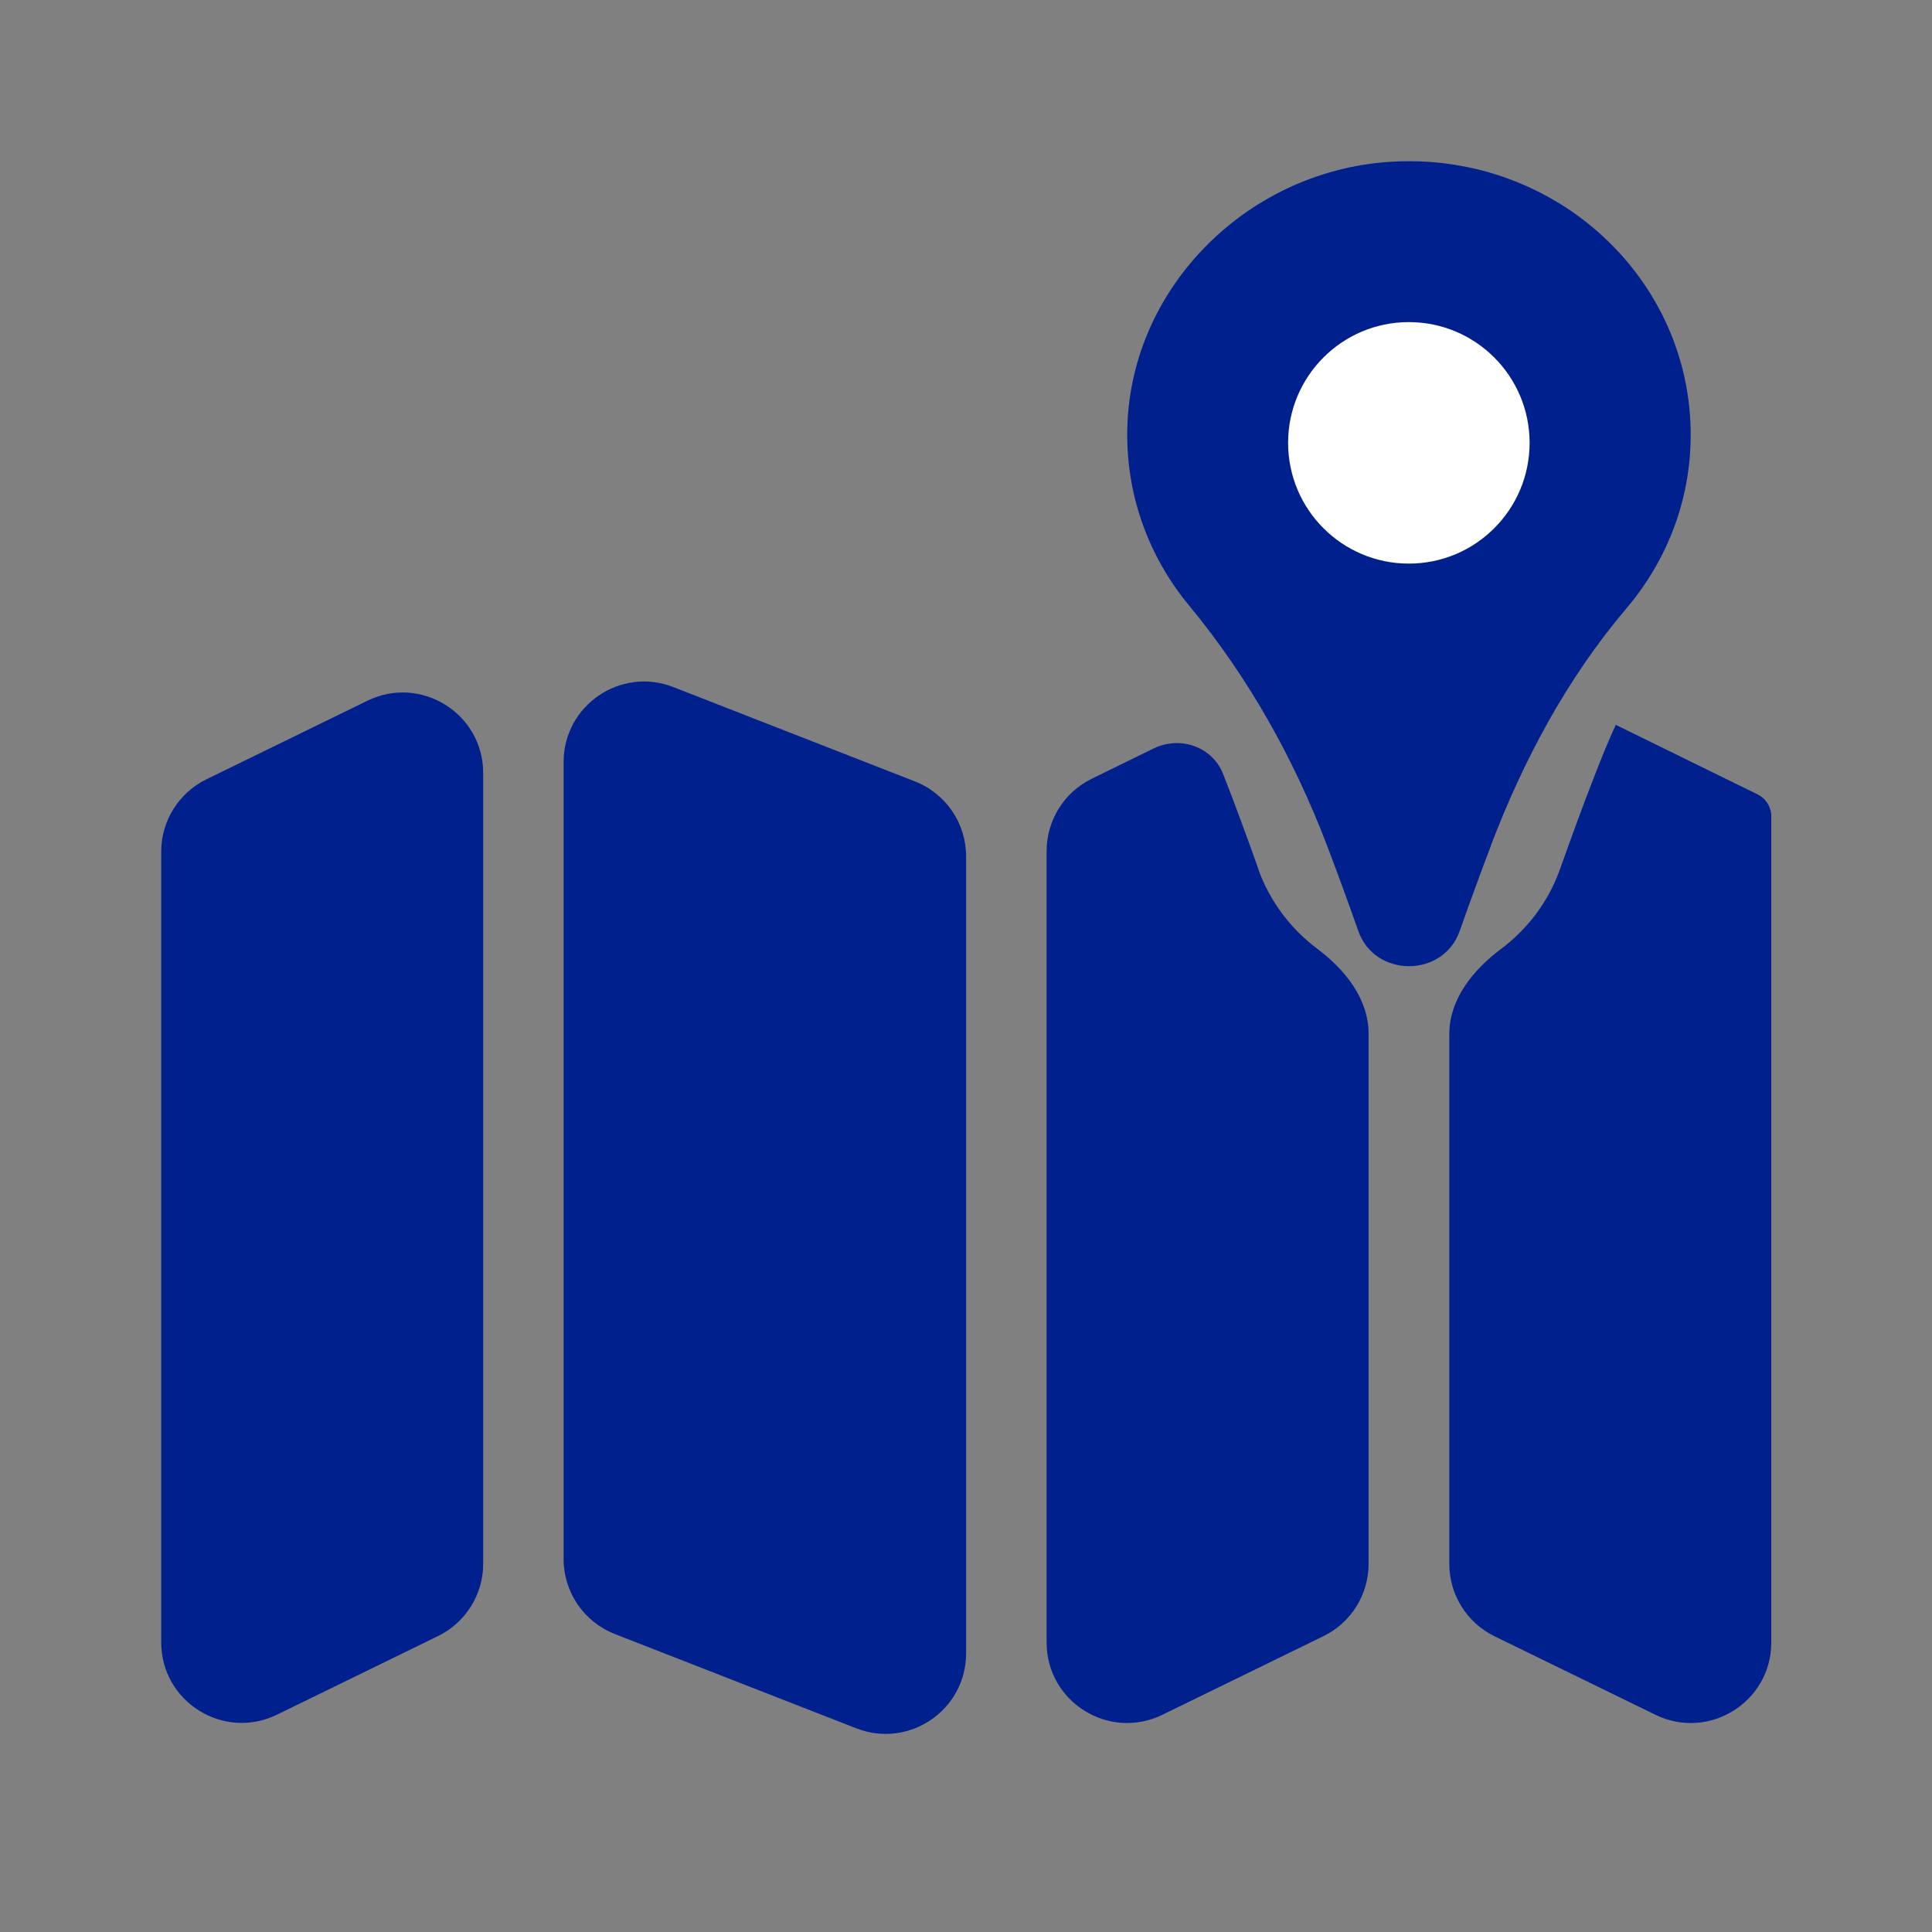 <svg width="50" height="50" viewBox="0 0 50 50" fill="none" xmlns="http://www.w3.org/2000/svg">
<rect x="0" y="0" width="50" height="50" fill="#808080" stroke="none"/>
<path d="M32.569 22.5C32.569 22.499 32.569 22.497 32.569 22.496C32.27 21.654 31.968 20.829 31.659 20.043C31.383 19.324 30.544 19.034 29.852 19.372L28.254 20.154C27.539 20.504 27.086 21.23 27.086 22.026V42.506C27.086 44.046 28.699 45.054 30.083 44.378L34.25 42.344C34.965 41.995 35.419 41.269 35.419 40.472V26.751C35.419 25.857 34.816 25.098 34.1 24.562C33.409 24.044 32.868 23.338 32.568 22.504C32.568 22.503 32.568 22.501 32.569 22.5Z" fill="#00208E"/>
<path d="M14.586 40.347C14.586 41.205 15.112 41.976 15.911 42.288L22.161 44.729C23.527 45.262 25.003 44.255 25.003 42.788V22.163C25.003 21.305 24.477 20.535 23.677 20.223L17.427 17.782C16.061 17.248 14.586 18.256 14.586 19.722V40.347Z" fill="#00208E"/>
<path d="M4.172 42.503C4.172 44.043 5.785 45.051 7.169 44.375L11.336 42.341C12.051 41.992 12.505 41.265 12.505 40.469V20.007C12.505 18.467 10.892 17.459 9.508 18.135L5.341 20.169C4.626 20.519 4.172 21.245 4.172 22.041V42.503Z" fill="#00208E"/>
<path d="M41.815 18.76C41.816 18.76 41.816 18.76 41.816 18.76C41.625 19.172 41.446 19.613 41.276 20.054C40.967 20.841 40.668 21.666 40.367 22.509C40.068 23.344 39.527 24.052 38.834 24.569C38.115 25.106 37.508 25.866 37.508 26.763V40.473C37.508 41.27 37.962 41.996 38.678 42.346L42.844 44.379C44.228 45.054 45.841 44.046 45.841 42.506V21.129C45.841 20.887 45.703 20.665 45.485 20.558L41.816 18.759C41.816 18.759 41.815 18.759 41.815 18.76Z" fill="#00208E"/>
<path d="M38.584 21.881C39.426 19.673 40.552 17.559 42.094 15.742C43.131 14.52 43.755 12.958 43.755 11.251C43.755 7.228 40.298 3.988 36.11 4.18C32.347 4.353 29.278 7.395 29.175 11.052C29.126 12.802 29.731 14.411 30.773 15.67C32.311 17.529 33.489 19.643 34.342 21.879C34.636 22.65 34.908 23.4 35.153 24.094C35.581 25.309 37.349 25.309 37.777 24.094C38.022 23.399 38.294 22.65 38.588 21.879L38.584 21.881ZM36.462 14.944C34.362 14.944 32.659 13.291 32.659 11.252C32.659 9.214 34.362 7.56 36.462 7.56C38.562 7.56 40.266 9.214 40.266 11.252C40.266 13.291 38.562 14.944 36.462 14.944Z" fill="#00208E"/>
<circle cx="36.458" cy="11.458" r="5.208" fill="#00208E"/>
<circle cx="36.461" cy="11.461" r="3.125" fill="white"/>
</svg>

